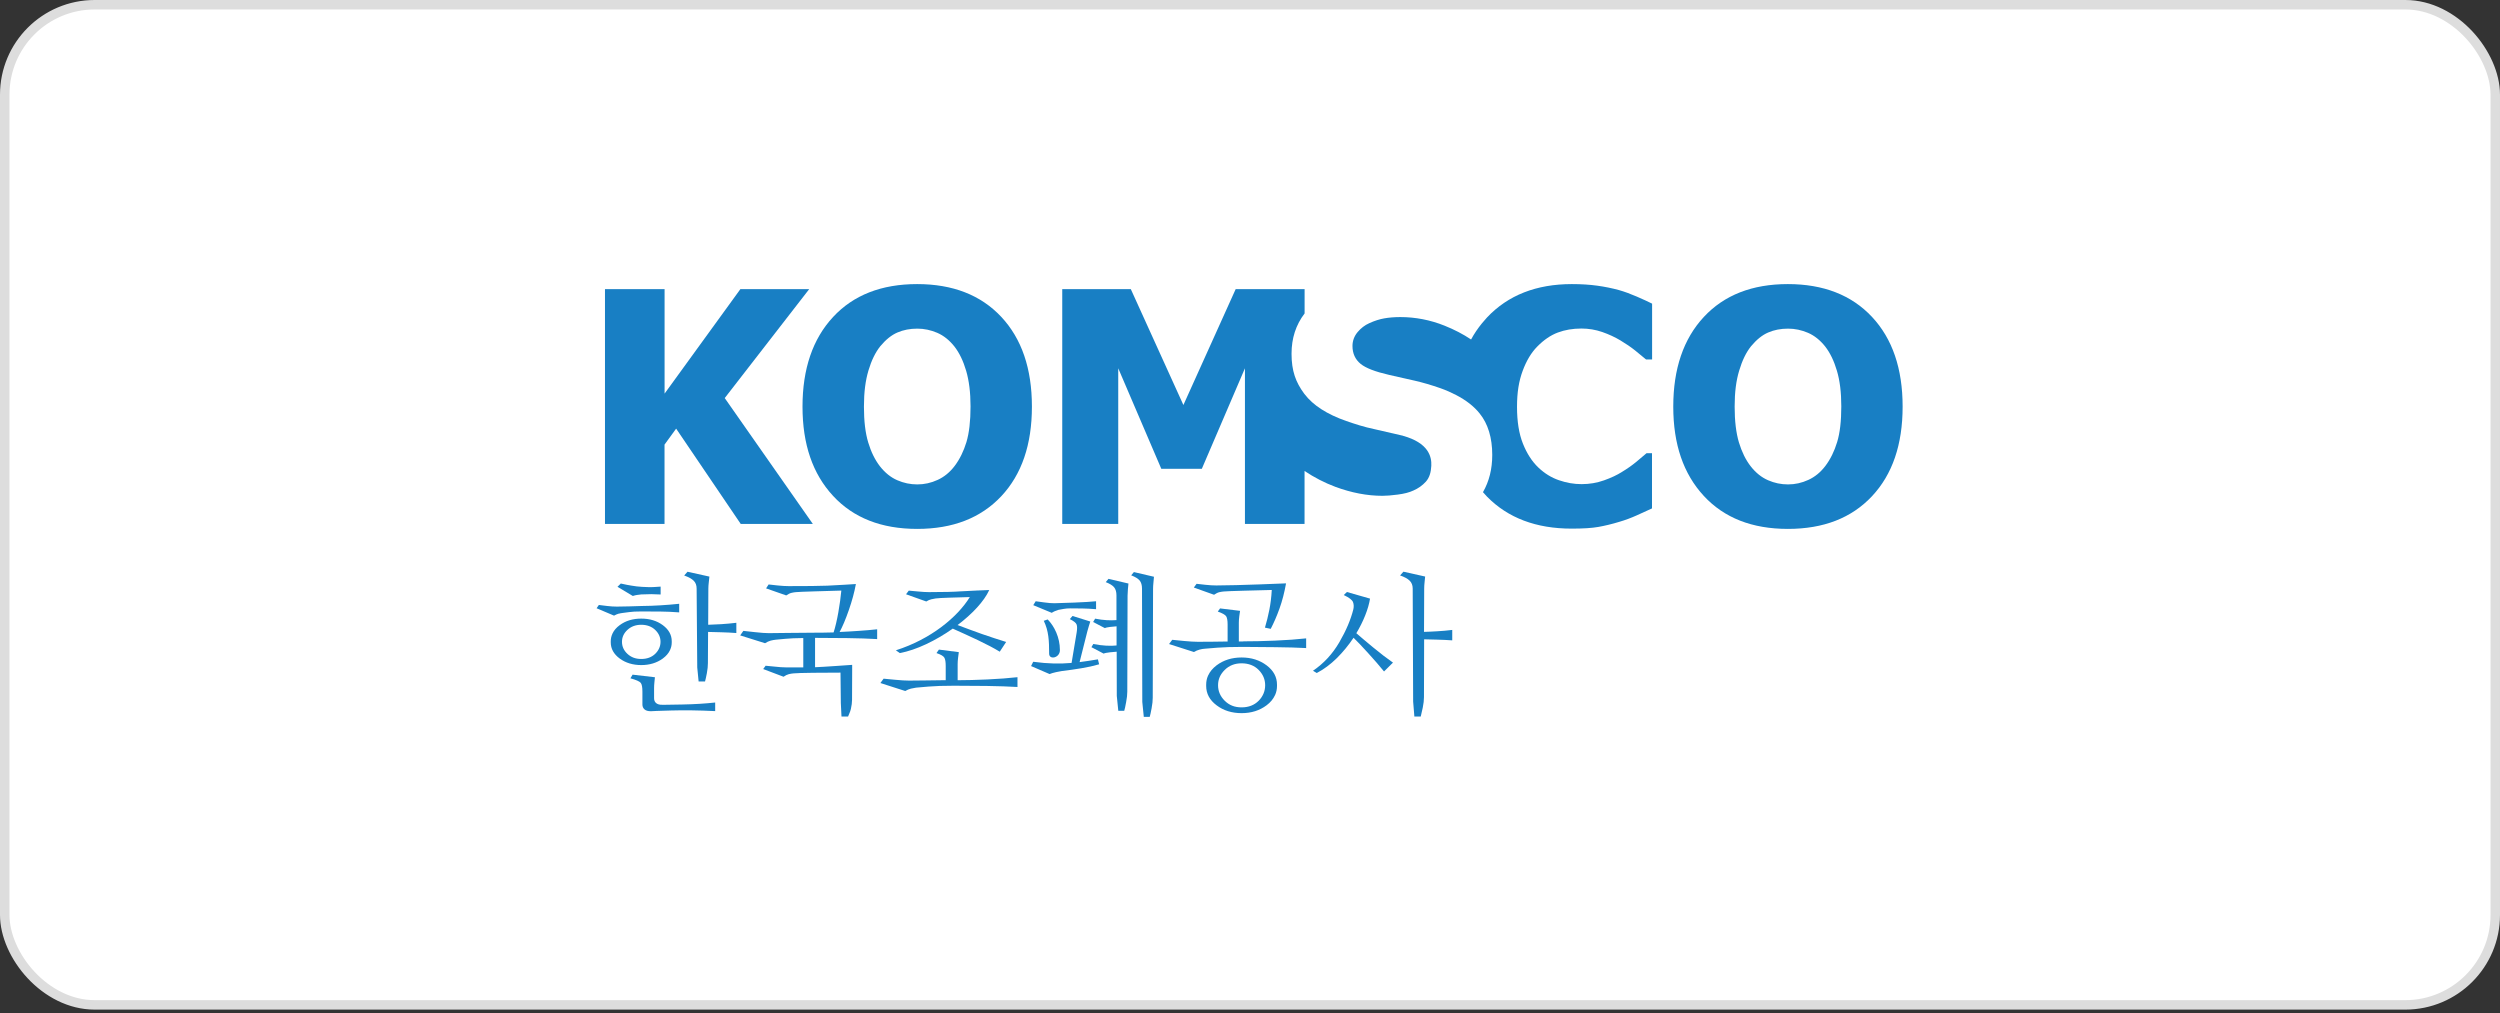<svg width="264" height="107" viewBox="0 0 264 107" fill="none" xmlns="http://www.w3.org/2000/svg">
<rect x="0" y="0" width="264" height="107" fill="#333333" stroke="none"/>
<rect x="0.5" y="0.5" width="263" height="105.615" rx="9.5" fill="white" stroke="#DDDDDD"/>
<g clip-path="url(#clip0_108_1576)">
<path d="M194.001 46.688C193.708 47.648 193.298 48.491 192.758 49.206C192.253 49.869 191.655 50.363 190.963 50.677C190.271 50.997 189.555 51.154 188.816 51.154C188.077 51.154 187.385 51.009 186.704 50.712C186.024 50.416 185.408 49.927 184.874 49.241C184.346 48.566 183.936 47.723 183.631 46.723C183.332 45.717 183.179 44.461 183.179 42.938C183.179 41.414 183.337 40.193 183.66 39.129C183.977 38.065 184.393 37.21 184.909 36.565C185.49 35.867 186.094 35.379 186.722 35.111C187.35 34.838 188.048 34.704 188.822 34.704C189.549 34.704 190.247 34.855 190.928 35.146C191.602 35.437 192.212 35.925 192.746 36.6C193.262 37.263 193.673 38.117 193.978 39.152C194.289 40.193 194.441 41.443 194.441 42.92C194.441 44.473 194.295 45.729 194.001 46.688ZM197.679 33.46C195.521 31.157 192.558 30 188.798 30C185.038 30 182.07 31.157 179.918 33.477C177.771 35.791 176.697 38.949 176.697 42.938C176.697 46.927 177.771 50.038 179.918 52.364C182.064 54.689 185.027 55.852 188.798 55.852C192.57 55.852 195.521 54.701 197.679 52.404C199.838 50.102 200.917 46.95 200.917 42.938C200.917 38.926 199.838 35.768 197.679 33.46Z" fill="#187FC4"/>
<path d="M85.836 55.329H78.222L71.4 45.264L70.174 46.95V55.329H63.886V30.529H70.18V41.566L78.187 30.529H85.454L76.532 42.036L85.836 55.329Z" fill="#187FC4"/>
<path d="M102.055 46.688C101.761 47.648 101.351 48.491 100.811 49.206C100.307 49.869 99.708 50.363 99.016 50.677C98.324 50.997 97.608 51.154 96.869 51.154C96.13 51.154 95.438 51.009 94.752 50.712C94.071 50.416 93.461 49.927 92.922 49.241C92.4 48.566 91.983 47.723 91.684 46.723C91.379 45.717 91.232 44.461 91.232 42.938C91.232 41.414 91.391 40.193 91.707 39.129C92.024 38.065 92.441 37.21 92.957 36.565C93.537 35.867 94.142 35.379 94.769 35.111C95.397 34.838 96.095 34.704 96.869 34.704C97.597 34.704 98.295 34.855 98.975 35.146C99.65 35.437 100.26 35.925 100.794 36.6C101.31 37.263 101.72 38.117 102.025 39.152C102.33 40.193 102.489 41.443 102.489 42.92C102.489 44.473 102.342 45.729 102.055 46.688ZM105.733 33.46C103.574 31.157 100.612 30 96.852 30C93.092 30 90.118 31.157 87.971 33.477C85.824 35.791 84.745 38.949 84.745 42.938C84.745 46.927 85.818 50.038 87.971 52.364C90.118 54.689 93.08 55.852 96.852 55.852C100.623 55.852 103.568 54.701 105.733 52.404C107.891 50.102 108.97 46.95 108.97 42.938C108.97 38.926 107.891 35.768 105.733 33.46Z" fill="#187FC4"/>
<path d="M148.154 46.014L145.127 45.316C144.077 45.101 143.08 44.775 142.171 44.461C140.136 43.752 138.657 42.798 137.766 41.624C137.754 41.606 137.731 41.589 137.719 41.566C136.833 40.368 136.387 39.176 136.387 37.356C136.387 35.716 136.845 34.309 137.766 33.099V30.535H130.486L124.967 42.769L119.412 30.529H112.173V55.329H118.086V38.891L122.632 49.503H126.914L131.466 38.891V55.329H137.76V49.735C138.786 50.421 139.877 50.985 141.015 51.41C142.711 52.038 144.382 52.358 145.984 52.358C146.394 52.358 146.94 52.317 147.591 52.23C148.277 52.142 148.817 52.003 149.251 51.8C149.767 51.578 150.207 51.264 150.571 50.863C150.952 50.439 151.111 49.875 151.146 49.194C151.199 48.2 150.829 46.764 148.154 46.02V46.014Z" fill="#187FC4"/>
<path d="M162.344 36.588C163.03 35.89 163.746 35.402 164.502 35.117C165.259 34.832 166.092 34.693 167.001 34.693C167.758 34.693 168.491 34.815 169.195 35.059C169.893 35.303 170.538 35.6 171.119 35.949C171.7 36.297 172.222 36.652 172.679 37.018C173.137 37.385 173.518 37.699 173.823 37.96H174.462V32.064C174.046 31.855 173.5 31.605 172.832 31.314C172.157 31.023 171.541 30.797 170.966 30.634C170.239 30.436 169.476 30.279 168.679 30.169C167.881 30.058 166.983 30 165.986 30C162.238 30 159.252 31.175 157.041 33.512C156.853 33.716 156.671 33.925 156.495 34.14C156.061 34.675 155.674 35.239 155.346 35.85C154.513 35.291 153.574 34.803 152.542 34.39C151.034 33.785 149.462 33.483 147.873 33.483C147.257 33.483 146.688 33.53 146.189 33.617C145.685 33.704 145.145 33.878 144.594 34.129C144.124 34.338 143.708 34.658 143.362 35.071C143.004 35.501 142.822 35.995 142.822 36.536C142.822 37.321 143.11 37.96 143.684 38.426C144.224 38.867 145.215 39.251 146.711 39.594L149.392 40.199C150.231 40.391 151.146 40.658 152.114 40.996C152.718 41.211 153.263 41.455 153.768 41.717C154.818 42.263 155.651 42.909 156.249 43.659C157.135 44.752 157.581 46.229 157.581 48.043C157.581 49.526 157.258 50.828 156.601 51.974C156.736 52.137 156.883 52.294 157.029 52.445C159.235 54.695 162.215 55.823 165.969 55.823C167.165 55.823 168.11 55.765 168.79 55.643C169.471 55.521 170.21 55.346 170.99 55.108C171.629 54.922 172.251 54.689 172.855 54.416C173.459 54.143 173.993 53.904 174.451 53.689V47.857H173.876C173.559 48.13 173.195 48.444 172.767 48.793C172.339 49.142 171.852 49.491 171.289 49.828C170.773 50.16 170.139 50.456 169.388 50.724C168.638 50.991 167.846 51.125 167.019 51.125C166.192 51.125 165.423 50.985 164.625 50.712C163.828 50.439 163.1 49.991 162.449 49.369C161.775 48.729 161.235 47.886 160.818 46.84C160.402 45.793 160.197 44.502 160.197 42.961C160.197 41.42 160.396 40.234 160.795 39.158C161.194 38.083 161.704 37.234 162.332 36.6L162.344 36.588Z" fill="#187FC4"/>
<path d="M88.651 66.761C88.974 66.168 89.302 65.388 89.637 64.423C89.971 63.464 90.223 62.545 90.382 61.673C90.382 61.673 88.194 61.818 87.361 61.847C86.522 61.882 85.161 61.894 83.278 61.894C82.95 61.894 82.557 61.871 82.111 61.824C81.659 61.778 81.348 61.743 81.166 61.719L80.897 62.132L83.026 62.877C83.243 62.731 83.431 62.638 83.595 62.603C83.765 62.563 83.918 62.539 84.07 62.528C84.293 62.504 84.968 62.481 86.088 62.446C87.208 62.417 88.129 62.388 88.845 62.365C88.78 63.051 88.675 63.824 88.528 64.668C88.376 65.516 88.211 66.22 88.029 66.784C87.695 66.79 87.267 66.802 86.939 66.807C86.61 66.807 86.299 66.813 86 66.813C85.014 66.813 84.117 66.819 83.302 66.836C82.486 66.854 81.777 66.86 81.178 66.86C80.826 66.86 80.345 66.825 79.724 66.755C79.114 66.685 78.703 66.644 78.498 66.621L78.163 67.098L80.791 67.924C80.985 67.796 81.178 67.709 81.383 67.65C81.583 67.598 81.765 67.569 81.929 67.552C82.099 67.528 82.433 67.499 82.92 67.459C83.413 67.412 84.052 67.383 84.827 67.377V70.476H83.002C82.674 70.476 82.275 70.447 81.812 70.395C81.354 70.343 81.032 70.314 80.85 70.302L80.592 70.651L82.744 71.465C82.938 71.325 83.12 71.238 83.296 71.192C83.472 71.151 83.636 71.122 83.783 71.11C84.006 71.081 84.856 71.058 85.865 71.046C86.874 71.035 88.029 71.029 88.757 71.029L88.792 74.239L88.862 75.669H89.555C89.607 75.489 89.778 75.216 89.854 74.861C89.936 74.5 89.977 74.18 89.977 73.895L89.989 70.872V70.209C89.989 70.209 86.739 70.442 86.07 70.459V67.36C87.15 67.36 88.282 67.366 89.461 67.383C90.64 67.4 91.795 67.435 92.628 67.488V66.453C92.042 66.517 91.391 66.575 90.681 66.621C89.971 66.668 89.361 66.709 88.645 66.738L88.651 66.761Z" fill="#187FC4"/>
<path d="M143.227 66.871C143.602 66.243 143.913 65.621 144.165 64.987C144.418 64.353 144.588 63.766 144.676 63.214L142.236 62.516L141.901 62.836C142.458 63.097 142.781 63.348 142.875 63.574C142.963 63.801 142.975 64.057 142.916 64.33C142.646 65.423 142.153 66.586 141.432 67.825C140.71 69.064 139.784 70.064 138.651 70.831L139.05 71.07C139.801 70.68 140.505 70.151 141.168 69.5C141.831 68.843 142.417 68.121 142.934 67.348C143.309 67.709 143.825 68.249 144.476 68.97C145.133 69.686 145.69 70.337 146.154 70.907L147.098 69.971C146.512 69.569 145.814 69.034 145.004 68.366C144.195 67.697 143.602 67.197 143.233 66.871H143.227Z" fill="#187FC4"/>
<path d="M153.345 66.522C152.823 66.586 152.295 66.633 151.773 66.662C151.251 66.697 150.782 66.714 150.377 66.726L150.395 62.15C150.395 61.946 150.407 61.725 150.436 61.475C150.465 61.225 150.483 61.028 150.495 60.882L148.201 60.37L147.849 60.766C148.307 60.923 148.647 61.109 148.858 61.318C149.075 61.528 149.181 61.807 149.181 62.15L149.228 74.087L149.357 75.663H150.031C150.084 75.471 150.154 75.163 150.242 74.733C150.33 74.303 150.371 73.936 150.371 73.628L150.389 67.511C150.794 67.523 151.251 67.534 151.75 67.546C152.254 67.558 152.9 67.587 153.357 67.621V66.528L153.345 66.522Z" fill="#187FC4"/>
<path d="M74.784 65.97L74.802 62.156C74.802 61.952 74.82 61.731 74.849 61.481C74.878 61.231 74.902 61.033 74.913 60.888L72.602 60.376L72.25 60.772C72.72 60.94 73.06 61.126 73.259 61.33C73.465 61.533 73.564 61.812 73.564 62.161L73.629 70.488L73.775 71.965H74.45C74.503 71.785 74.567 71.494 74.644 71.093C74.72 70.692 74.755 70.337 74.755 70.029L74.773 66.732C75.183 66.743 75.641 66.755 76.151 66.767C76.662 66.778 77.295 66.813 77.758 66.848V65.766C77.236 65.831 76.708 65.877 76.175 65.912C75.647 65.941 75.183 65.964 74.79 65.976L74.784 65.97Z" fill="#187FC4"/>
<path d="M65.335 64.807C65.487 64.766 65.622 64.743 65.728 64.731C65.909 64.708 66.144 64.679 66.437 64.638C66.731 64.592 67.165 64.569 67.728 64.569C68.508 64.569 69.188 64.569 69.775 64.58C70.356 64.586 71.071 64.615 71.722 64.668V63.76C71.036 63.83 70.373 63.888 69.734 63.923C69.095 63.964 68.438 63.987 67.763 63.993C67.253 64.005 66.807 64.016 66.431 64.034C66.062 64.051 65.628 64.057 65.135 64.057C64.812 64.057 64.461 64.034 64.068 63.987C63.675 63.941 63.399 63.906 63.24 63.883L63 64.231L64.842 65.01C65.012 64.918 65.176 64.848 65.329 64.801L65.335 64.807Z" fill="#187FC4"/>
<path d="M69.957 74.425C69.669 74.436 69.452 74.378 69.3 74.256C69.147 74.134 69.071 73.96 69.071 73.739V72.674C69.071 72.483 69.083 72.273 69.106 72.046C69.13 71.82 69.147 71.639 69.159 71.517L66.801 71.244L66.572 71.628C67.171 71.796 67.534 71.953 67.657 72.105C67.781 72.256 67.839 72.564 67.839 73.041V74.396C67.839 74.605 67.91 74.779 68.056 74.907C68.203 75.041 68.426 75.105 68.737 75.105C68.819 75.093 69.534 75.064 70.866 75.029C72.204 74.989 73.758 75.006 75.523 75.093V74.186C74.433 74.303 73.33 74.372 72.028 74.396C70.725 74.413 70.039 74.43 69.951 74.43L69.957 74.425Z" fill="#187FC4"/>
<path d="M67.3 62.824C67.44 62.801 67.575 62.784 67.716 62.772C68.185 62.755 68.537 62.743 68.778 62.743C69.018 62.743 69.435 62.76 69.763 62.778V61.946C69.364 61.969 68.93 62.016 68.461 61.999C67.992 61.987 67.581 61.964 67.229 61.923C66.836 61.871 66.484 61.812 66.185 61.754C65.886 61.696 65.681 61.65 65.558 61.621L65.206 61.964L66.825 62.935C66.995 62.882 67.147 62.842 67.288 62.824H67.3Z" fill="#187FC4"/>
<path d="M69.992 69.54C70.344 69.279 70.596 68.988 70.749 68.662C70.755 68.651 70.76 68.639 70.766 68.621C70.878 68.377 70.936 68.116 70.936 67.837C70.936 67.813 70.936 67.802 70.936 67.778C70.936 67.755 70.936 67.743 70.936 67.72C70.936 67.046 70.62 66.482 69.992 66.016C69.364 65.551 68.602 65.325 67.716 65.325C66.83 65.325 66.068 65.551 65.44 66.016C65.088 66.272 64.836 66.569 64.683 66.895C64.678 66.906 64.672 66.924 64.666 66.935C64.554 67.18 64.496 67.441 64.496 67.72C64.496 67.738 64.496 67.755 64.496 67.778C64.496 67.796 64.496 67.813 64.496 67.837C64.496 68.505 64.812 69.075 65.44 69.54C66.068 70 66.83 70.232 67.716 70.232C68.602 70.232 69.359 70 69.992 69.54ZM65.681 67.773C65.681 67.296 65.868 66.877 66.255 66.517C66.643 66.156 67.129 65.976 67.716 65.976C68.303 65.976 68.813 66.156 69.188 66.517C69.564 66.877 69.751 67.296 69.751 67.773C69.751 68.249 69.564 68.68 69.188 69.046C68.813 69.406 68.32 69.587 67.716 69.587C67.112 69.587 66.643 69.406 66.255 69.046C65.868 68.686 65.681 68.261 65.681 67.773Z" fill="#187FC4"/>
<path d="M128.785 62.528C128.955 62.493 129.114 62.469 129.266 62.458C129.477 62.435 130.193 62.411 131.407 62.377C132.621 62.347 133.583 62.318 134.299 62.301C134.258 63.051 134.17 63.755 134.041 64.406C133.912 65.057 133.759 65.679 133.578 66.278L134.188 66.406C134.516 65.778 134.827 65.069 135.114 64.266C135.402 63.47 135.631 62.58 135.807 61.603C135.807 61.603 130.715 61.824 128.445 61.824C128.111 61.824 127.729 61.801 127.289 61.754C126.849 61.708 126.539 61.673 126.357 61.65L126.069 62.045L128.204 62.807C128.416 62.656 128.609 62.568 128.785 62.528Z" fill="#187FC4"/>
<path d="M131.29 67.738H130.821V65.749C130.821 65.557 130.838 65.342 130.868 65.086C130.897 64.842 130.926 64.644 130.95 64.505L128.838 64.249L128.598 64.58C129.079 64.749 129.372 64.918 129.477 65.069C129.583 65.231 129.636 65.522 129.636 65.947V67.743C129.037 67.755 128.369 67.761 127.853 67.767C127.336 67.773 126.873 67.773 126.462 67.773C126.11 67.773 125.624 67.743 125.013 67.685C124.398 67.627 123.993 67.587 123.788 67.563L123.453 68.011L126.081 68.854C126.269 68.738 126.474 68.651 126.674 68.598C126.879 68.546 127.061 68.511 127.219 68.505C127.436 68.482 127.882 68.441 128.556 68.395C129.237 68.342 130.123 68.313 131.214 68.313C132.305 68.313 133.46 68.325 134.675 68.342C135.889 68.36 137.074 68.383 137.93 68.436V67.412C136.98 67.517 135.883 67.598 134.645 67.65C133.402 67.703 132.287 67.726 131.296 67.726L131.29 67.738Z" fill="#187FC4"/>
<path d="M133.754 70.261C133.02 69.709 132.14 69.43 131.114 69.43C130.087 69.43 129.202 69.709 128.468 70.261C128.058 70.575 127.77 70.924 127.589 71.314C127.583 71.331 127.571 71.343 127.565 71.36C127.436 71.651 127.372 71.965 127.372 72.302C127.372 72.326 127.372 72.343 127.372 72.366C127.372 72.395 127.372 72.413 127.372 72.436C127.372 73.244 127.735 73.925 128.468 74.477C129.202 75.035 130.082 75.308 131.114 75.308C132.146 75.308 133.02 75.029 133.754 74.477C134.164 74.169 134.452 73.814 134.633 73.424C134.645 73.407 134.651 73.39 134.657 73.378C134.786 73.087 134.851 72.773 134.851 72.436C134.851 72.413 134.851 72.395 134.851 72.372C134.851 72.349 134.851 72.326 134.851 72.302C134.851 71.494 134.487 70.814 133.754 70.261ZM132.915 74C132.457 74.46 131.859 74.698 131.114 74.698C130.369 74.698 129.8 74.465 129.331 74C128.862 73.535 128.627 72.988 128.627 72.36C128.627 71.733 128.862 71.209 129.331 70.744C129.8 70.279 130.392 70.046 131.114 70.046C131.835 70.046 132.463 70.279 132.915 70.744C133.372 71.209 133.601 71.744 133.601 72.36C133.601 72.977 133.372 73.535 132.915 74Z" fill="#187FC4"/>
<path d="M101.128 71.826V70.122C101.128 69.918 101.145 69.697 101.175 69.447C101.21 69.197 101.233 69.005 101.251 68.866L99.151 68.598L98.893 68.965C99.362 69.122 99.644 69.29 99.732 69.465C99.826 69.639 99.867 69.93 99.867 70.331V71.826C99.116 71.837 98.318 71.849 97.673 71.855C97.028 71.866 96.47 71.872 95.989 71.872C95.632 71.872 95.151 71.843 94.535 71.785C93.925 71.727 93.514 71.686 93.309 71.668L92.969 72.128L95.596 72.971C95.79 72.855 95.989 72.773 96.189 72.721C96.394 72.674 96.576 72.64 96.734 72.616C96.945 72.599 97.397 72.558 98.072 72.5C98.752 72.442 99.638 72.413 100.729 72.413C101.82 72.413 102.97 72.424 104.19 72.436C105.404 72.454 106.589 72.494 107.445 72.546V71.511C106.524 71.616 105.469 71.692 104.272 71.75C103.075 71.802 102.09 71.831 101.11 71.831L101.128 71.826Z" fill="#187FC4"/>
<path d="M94.617 68.68L95.016 68.965C96.764 68.645 98.834 67.639 100.612 66.383C101.439 66.749 102.477 67.226 103.275 67.604C104.178 68.034 104.946 68.436 105.574 68.819L106.249 67.79C105.457 67.546 104.6 67.267 103.679 66.947C102.882 66.668 101.885 66.29 101.122 66.005C102.659 64.842 103.92 63.505 104.465 62.307C104.465 62.307 102.131 62.394 101.445 62.446C100.758 62.499 99.638 62.528 98.101 62.528C97.773 62.528 97.38 62.505 96.922 62.458C96.465 62.411 96.154 62.382 95.966 62.371L95.678 62.755L97.814 63.516C98.001 63.4 98.183 63.324 98.347 63.284C98.512 63.249 98.664 63.22 98.805 63.196C99.063 63.161 99.532 63.138 100.213 63.115C100.899 63.092 101.761 63.069 102.412 63.051C101.104 65.179 98.283 67.505 94.599 68.674L94.617 68.68Z" fill="#187FC4"/>
<path d="M111.446 64.522C111.581 64.464 111.692 64.429 111.774 64.4C111.921 64.371 112.109 64.336 112.32 64.301C112.537 64.26 112.777 64.243 113.041 64.243C113.552 64.243 113.986 64.243 114.326 64.255C114.672 64.255 115.194 64.29 115.745 64.33V63.493C114.948 63.592 111.798 63.702 111.328 63.702C111.041 63.702 110.683 63.673 110.267 63.615C109.85 63.557 109.551 63.516 109.369 63.493L109.111 63.906L111.065 64.714C111.182 64.638 111.305 64.575 111.44 64.516L111.446 64.522Z" fill="#187FC4"/>
<path d="M110.22 65.551C110.742 66.627 110.789 67.656 110.789 69.029C110.789 69.715 111.927 69.488 111.927 68.651C111.927 67.313 111.334 66.121 110.636 65.412L110.22 65.557V65.551Z" fill="#187FC4"/>
<path d="M119.453 60.754C119.893 60.923 120.192 61.109 120.356 61.312C120.514 61.51 120.596 61.795 120.596 62.156L120.626 74.122L120.784 75.698H121.412C121.465 75.518 121.535 75.21 121.611 74.785C121.693 74.355 121.729 73.989 121.729 73.68L121.764 62.19C121.764 61.987 121.776 61.76 121.805 61.498C121.828 61.237 121.852 61.039 121.858 60.905L119.74 60.411L119.447 60.76L119.453 60.754Z" fill="#187FC4"/>
<path d="M116.76 61.469C117.194 61.638 117.499 61.824 117.658 62.028C117.816 62.225 117.898 62.51 117.898 62.871V65.482C117.306 65.534 116.52 65.505 115.646 65.33L115.435 65.685L116.678 66.331C116.807 66.232 117.558 66.162 117.91 66.139V68.162C117.3 68.232 116.391 68.197 115.452 68.005L115.253 68.342L116.549 69.023C116.702 68.912 117.711 68.831 117.922 68.819L117.933 73.489L118.092 75.064H118.719C118.772 74.884 118.843 74.582 118.919 74.151C119.001 73.721 119.042 73.355 119.042 73.047L119.071 62.906C119.071 62.702 119.083 62.475 119.107 62.214C119.136 61.958 119.154 61.76 119.165 61.621L117.054 61.126L116.766 61.475L116.76 61.469Z" fill="#187FC4"/>
<path d="M114.009 69.907L114.83 66.644C114.883 66.453 114.936 66.267 114.995 66.075C115.047 65.883 115.094 65.737 115.135 65.633L113.258 65.046L112.971 65.377C113.387 65.58 113.628 65.772 113.692 65.953C113.757 66.133 113.757 66.418 113.692 66.813L113.159 70.005C111.927 70.11 110.713 70.099 109.105 69.883L108.882 70.337L110.836 71.18C111.129 71.046 111.956 70.878 112.109 70.866C112.865 70.773 113.569 70.674 114.214 70.564C114.866 70.459 115.481 70.32 116.068 70.151L115.939 69.627C115.241 69.744 114.607 69.843 114.009 69.918V69.907Z" fill="#187FC4"/>
</g>
<defs>
<clipPath id="clip0_108_1576">
<rect width="137.923" height="45.692" fill="white" transform="translate(63 30)"/>
</clipPath>
</defs>
</svg>
